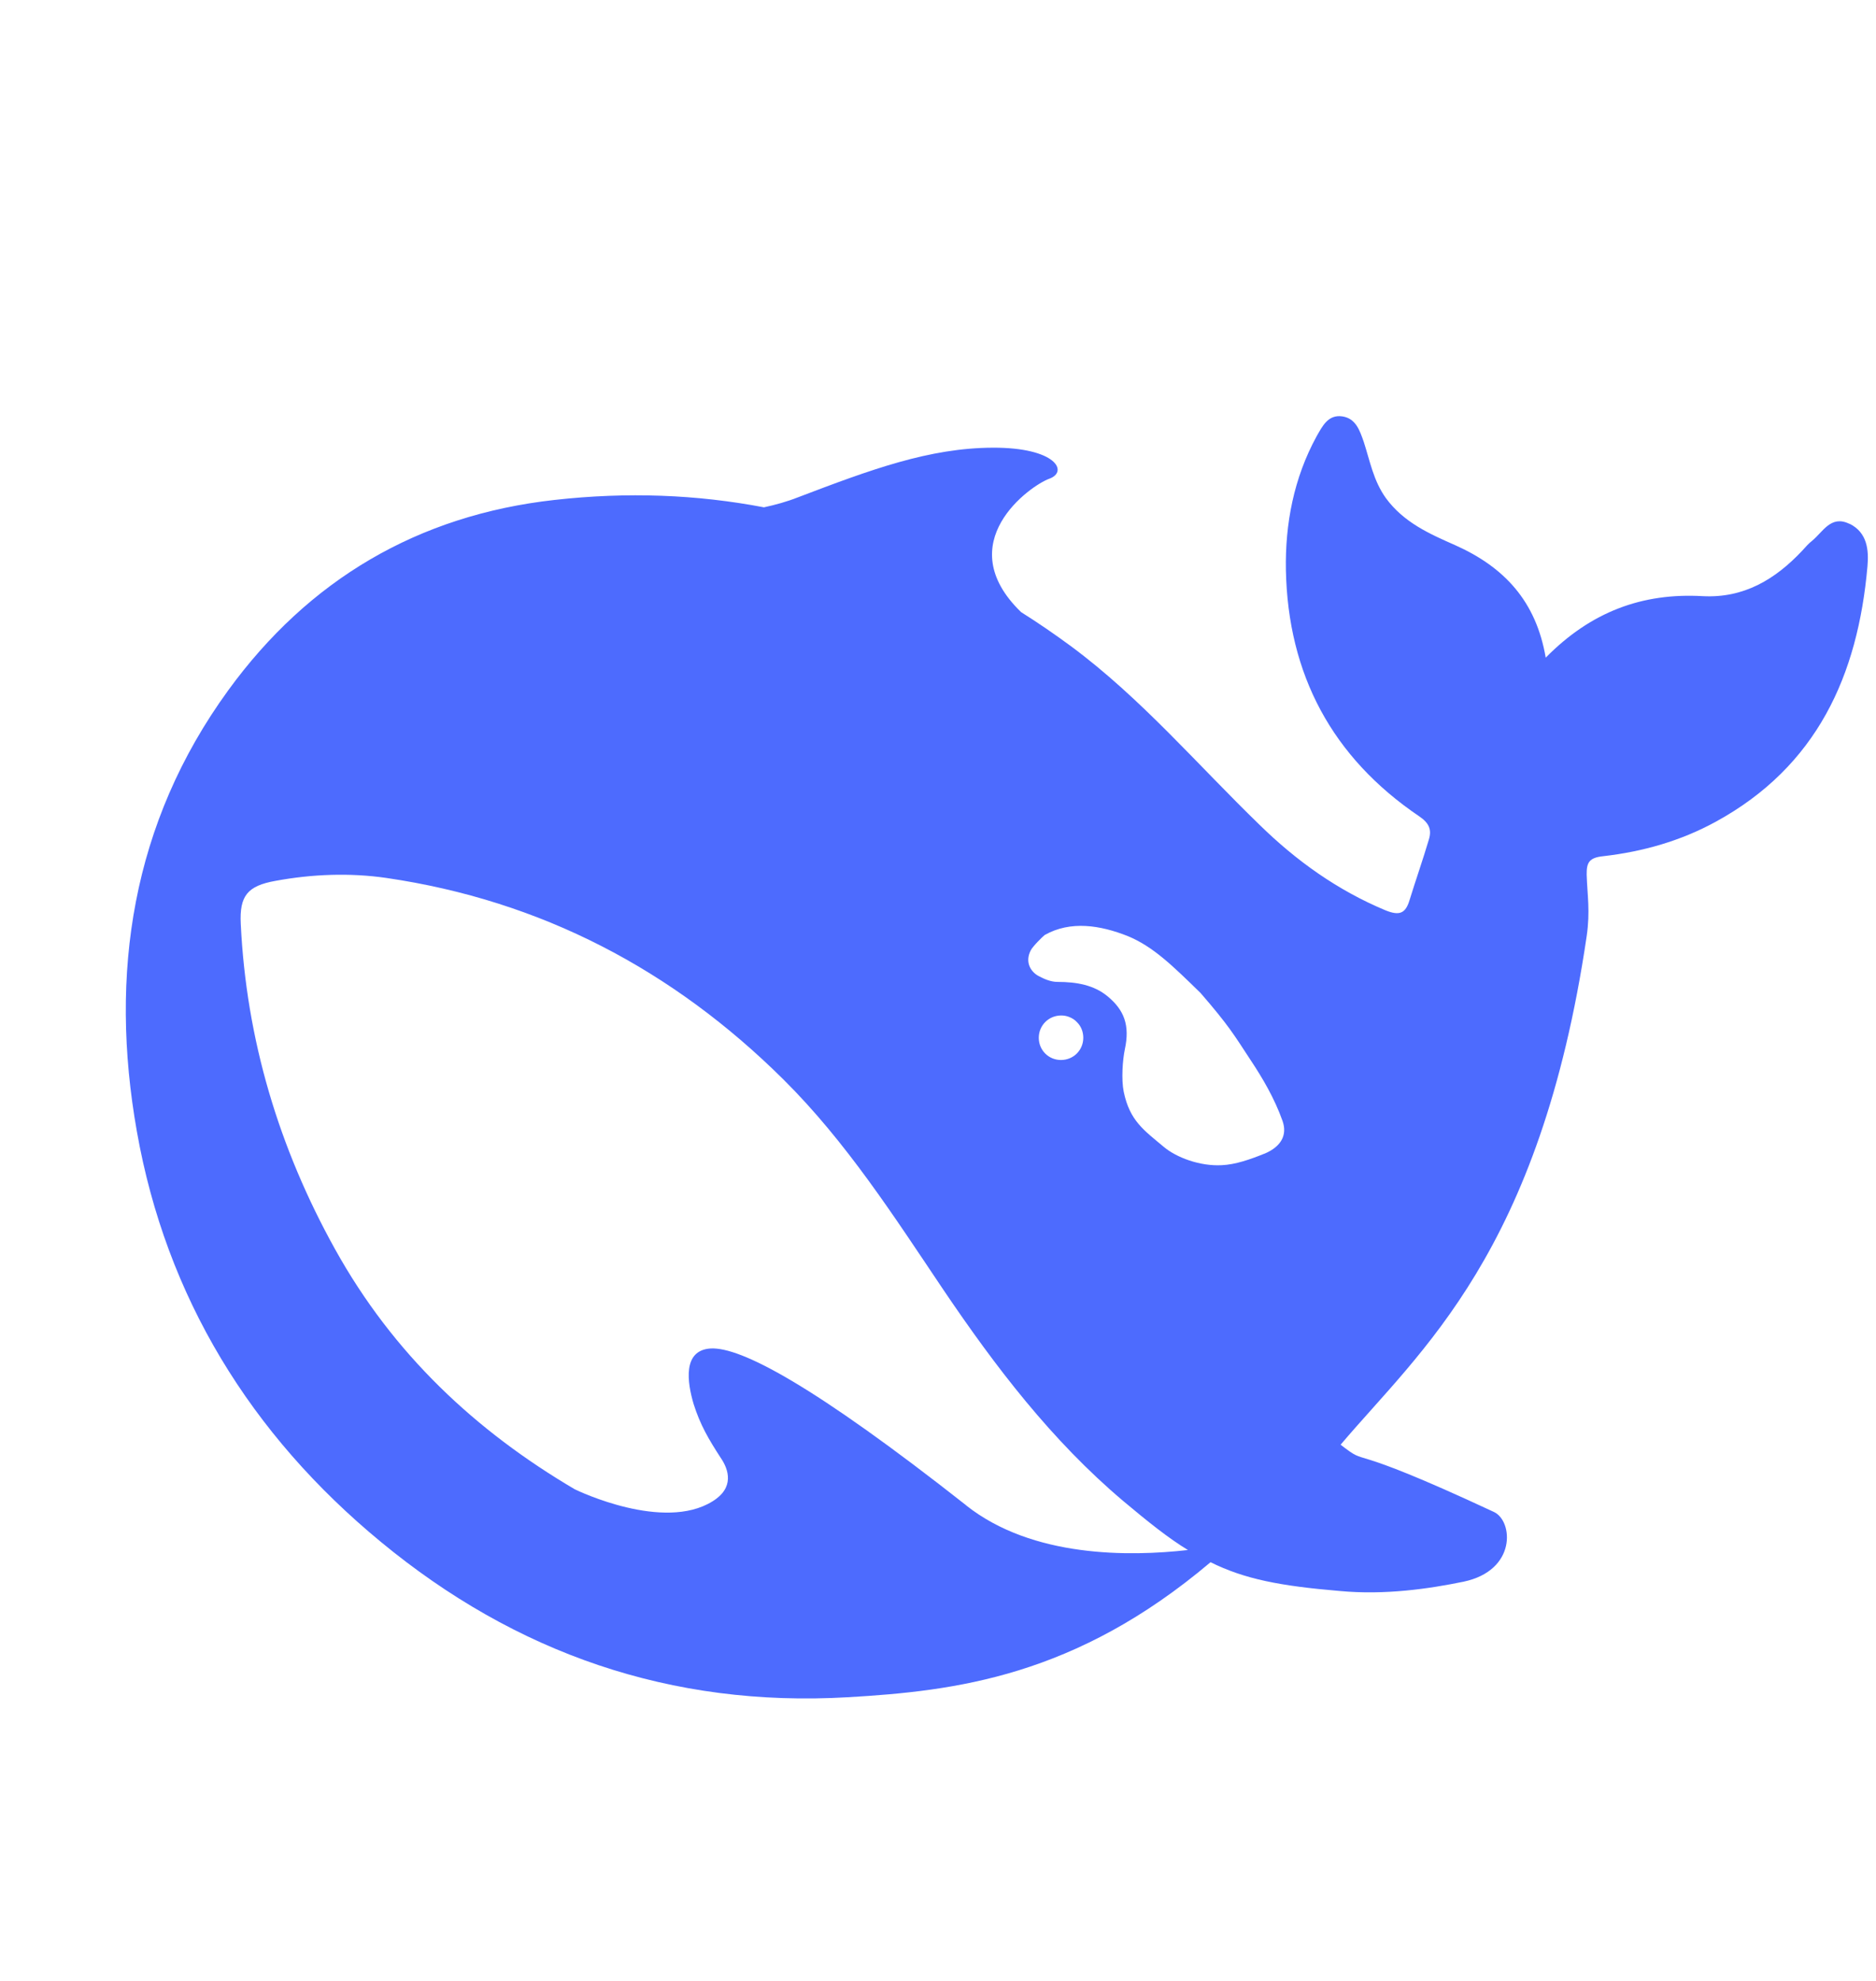 <svg width="18" height="19" viewBox="0 0 18 19" fill="none" xmlns="http://www.w3.org/2000/svg">
<g id="deepseek 1" clip-path="url(#clip0_2134_305)">
<path id="Vector" d="M17.744 5.024C17.567 4.938 17.491 5.102 17.388 5.186C17.352 5.214 17.323 5.248 17.293 5.281C17.034 5.557 16.732 5.739 16.337 5.718C15.76 5.685 15.266 5.866 14.831 6.308C14.738 5.763 14.43 5.438 13.962 5.229C13.717 5.121 13.469 5.012 13.297 4.777C13.177 4.609 13.145 4.422 13.085 4.238C13.046 4.126 13.008 4.014 12.881 3.994C12.742 3.973 12.688 4.089 12.632 4.186C12.414 4.585 12.33 5.024 12.338 5.468C12.358 6.468 12.78 7.264 13.619 7.831C13.714 7.896 13.739 7.96 13.709 8.055C13.651 8.251 13.584 8.44 13.524 8.635C13.486 8.76 13.429 8.786 13.295 8.732C12.834 8.54 12.437 8.256 12.085 7.911C11.489 7.334 10.949 6.697 10.277 6.199C10.118 6.082 9.961 5.974 9.797 5.871C9.11 5.205 9.887 4.657 10.067 4.592C10.255 4.525 10.132 4.291 9.524 4.294C8.917 4.297 8.362 4.501 7.654 4.771C7.55 4.812 7.441 4.842 7.33 4.866C6.686 4.743 6.019 4.717 5.322 4.795C4.009 4.941 2.96 5.562 2.19 6.621C1.264 7.894 1.046 9.342 1.313 10.851C1.594 12.441 2.405 13.759 3.653 14.788C4.946 15.856 6.437 16.378 8.136 16.279C9.168 16.219 10.318 16.081 11.615 14.984C11.941 15.146 12.284 15.212 12.854 15.26C13.292 15.301 13.715 15.238 14.042 15.171C14.555 15.063 14.519 14.588 14.334 14.502C12.833 13.802 13.163 14.088 12.863 13.857C13.626 12.955 14.776 12.018 15.224 8.979C15.259 8.738 15.23 8.587 15.224 8.391C15.222 8.272 15.248 8.226 15.385 8.212C15.761 8.169 16.126 8.066 16.462 7.882C17.434 7.351 17.826 6.478 17.918 5.433C17.932 5.274 17.916 5.108 17.747 5.024H17.744ZM9.27 14.438C7.816 13.294 7.11 12.918 6.818 12.934C6.546 12.951 6.595 13.262 6.655 13.466C6.718 13.666 6.799 13.804 6.914 13.981C6.994 14.097 7.048 14.271 6.835 14.401C6.367 14.691 5.552 14.303 5.514 14.284C4.566 13.726 3.774 12.989 3.215 11.982C2.676 11.012 2.363 9.97 2.31 8.86C2.297 8.592 2.375 8.497 2.642 8.449C2.994 8.384 3.356 8.37 3.708 8.421C5.192 8.638 6.456 9.302 7.516 10.353C8.12 10.952 8.578 11.667 9.049 12.367C9.551 13.11 10.09 13.816 10.776 14.396C11.018 14.599 11.212 14.754 11.398 14.867C10.84 14.93 9.907 14.943 9.27 14.439V14.438ZM9.967 9.954C9.967 9.835 10.062 9.74 10.182 9.74C10.21 9.74 10.234 9.745 10.255 9.753C10.285 9.764 10.313 9.781 10.334 9.805C10.373 9.843 10.394 9.897 10.394 9.954C10.394 10.072 10.3 10.167 10.18 10.167C10.06 10.167 9.967 10.072 9.967 9.954ZM12.133 11.065C11.994 11.121 11.855 11.17 11.722 11.176C11.514 11.187 11.288 11.103 11.166 11C10.975 10.84 10.84 10.75 10.782 10.472C10.758 10.353 10.771 10.168 10.793 10.063C10.842 9.835 10.787 9.688 10.627 9.556C10.496 9.448 10.331 9.418 10.147 9.418C10.079 9.418 10.016 9.388 9.97 9.364C9.893 9.326 9.83 9.231 9.89 9.115C9.91 9.076 10.002 8.985 10.024 8.968C10.272 8.828 10.558 8.874 10.822 8.979C11.066 9.08 11.252 9.264 11.519 9.524C11.791 9.838 11.84 9.925 11.995 10.161C12.118 10.346 12.229 10.536 12.306 10.752C12.353 10.887 12.293 10.998 12.132 11.066L12.133 11.065Z" fill="#4D6BFE"/>
</g>
<defs>
<clipPath id="clip0_2134_305">
<rect width="18" height="18" fill="white" transform="translate(0 0.845)"/>
</clipPath>
</defs>
</svg>
